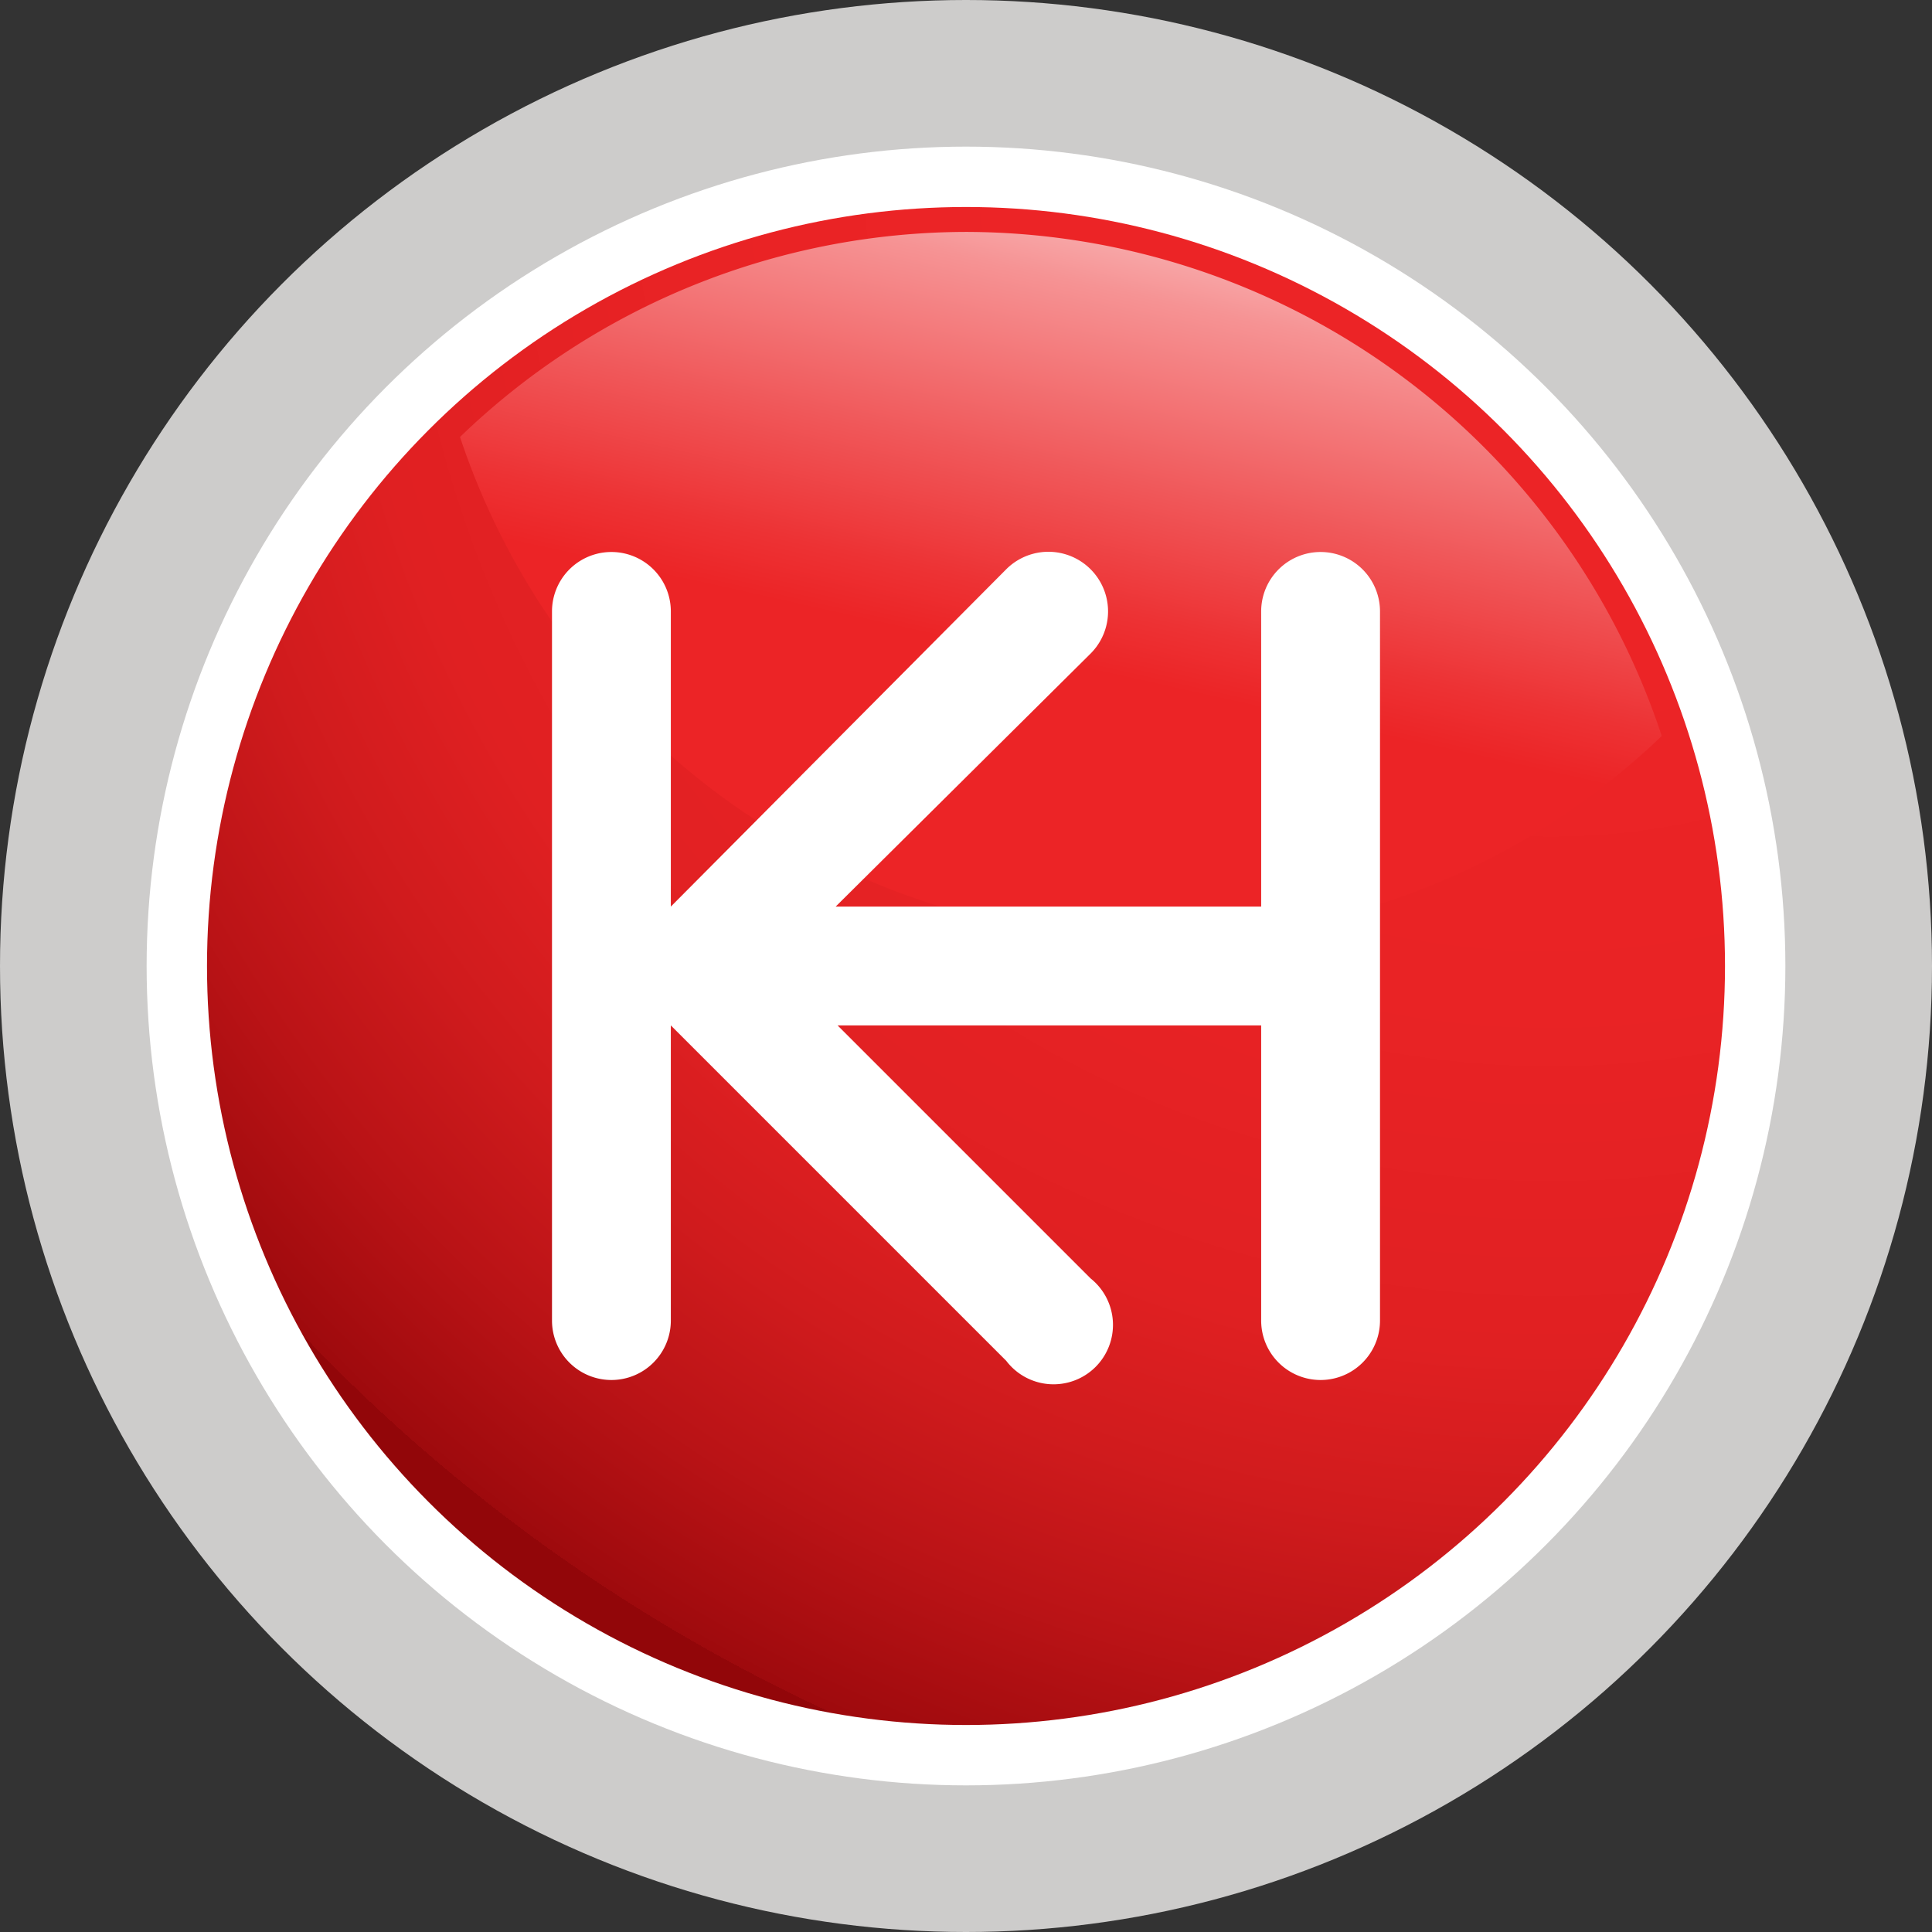 <svg xmlns="http://www.w3.org/2000/svg" viewBox="0 0 1008 1008"><rect x="0" y="0" width="1008" height="1008" fill="#333333" stroke="none"/><defs><radialGradient id="a" cx="953.1" cy="221" r="898.7" gradientTransform="translate(-144 -144)" gradientUnits="userSpaceOnUse"><stop offset=".3" stop-color="#ec2426"/><stop offset=".5" stop-color="#e92325"/><stop offset=".7" stop-color="#e02022"/><stop offset=".8" stop-color="#d01b1d"/><stop offset=".9" stop-color="#ba1316"/><stop offset="1" stop-color="#9e0a0d"/><stop offset="1" stop-color="#920609"/></radialGradient><linearGradient id="b" x1="544.9" x2="616.2" y1="344.6" y2="24.9" gradientUnits="userSpaceOnUse"><stop offset="0" stop-color="#ec2426"/><stop offset=".1" stop-color="#ed3234"/><stop offset=".3" stop-color="#f05759"/><stop offset=".6" stop-color="#f69394"/><stop offset=".9" stop-color="#fde5e5"/><stop offset="1" stop-color="#fff"/></linearGradient></defs><circle cx="504" cy="504" r="504" fill="#cdcccb"/><circle cx="504" cy="504" r="427.5" fill="#fff"/><circle cx="504" cy="504" r="396" fill="url(#a)"/><path fill="url(#b)" d="M867 384a383 383 0 0 0-363-263 381 381 0 0 0-264 107 383 383 0 0 0 363 262 381 381 0 0 0 264-106z"/><path fill="#fff" d="M689 288a31 31 0 0 0-31 31v154H436l133-132a31 31 0 1 0-44-44L350 473V319a31 31 0 1 0-62 0v370a31 31 0 1 0 62 0V535l175 175a31 31 0 1 0 44-43L437 535h221v154a31 31 0 1 0 62 0V319a31 31 0 0 0-31-31z"/></svg>